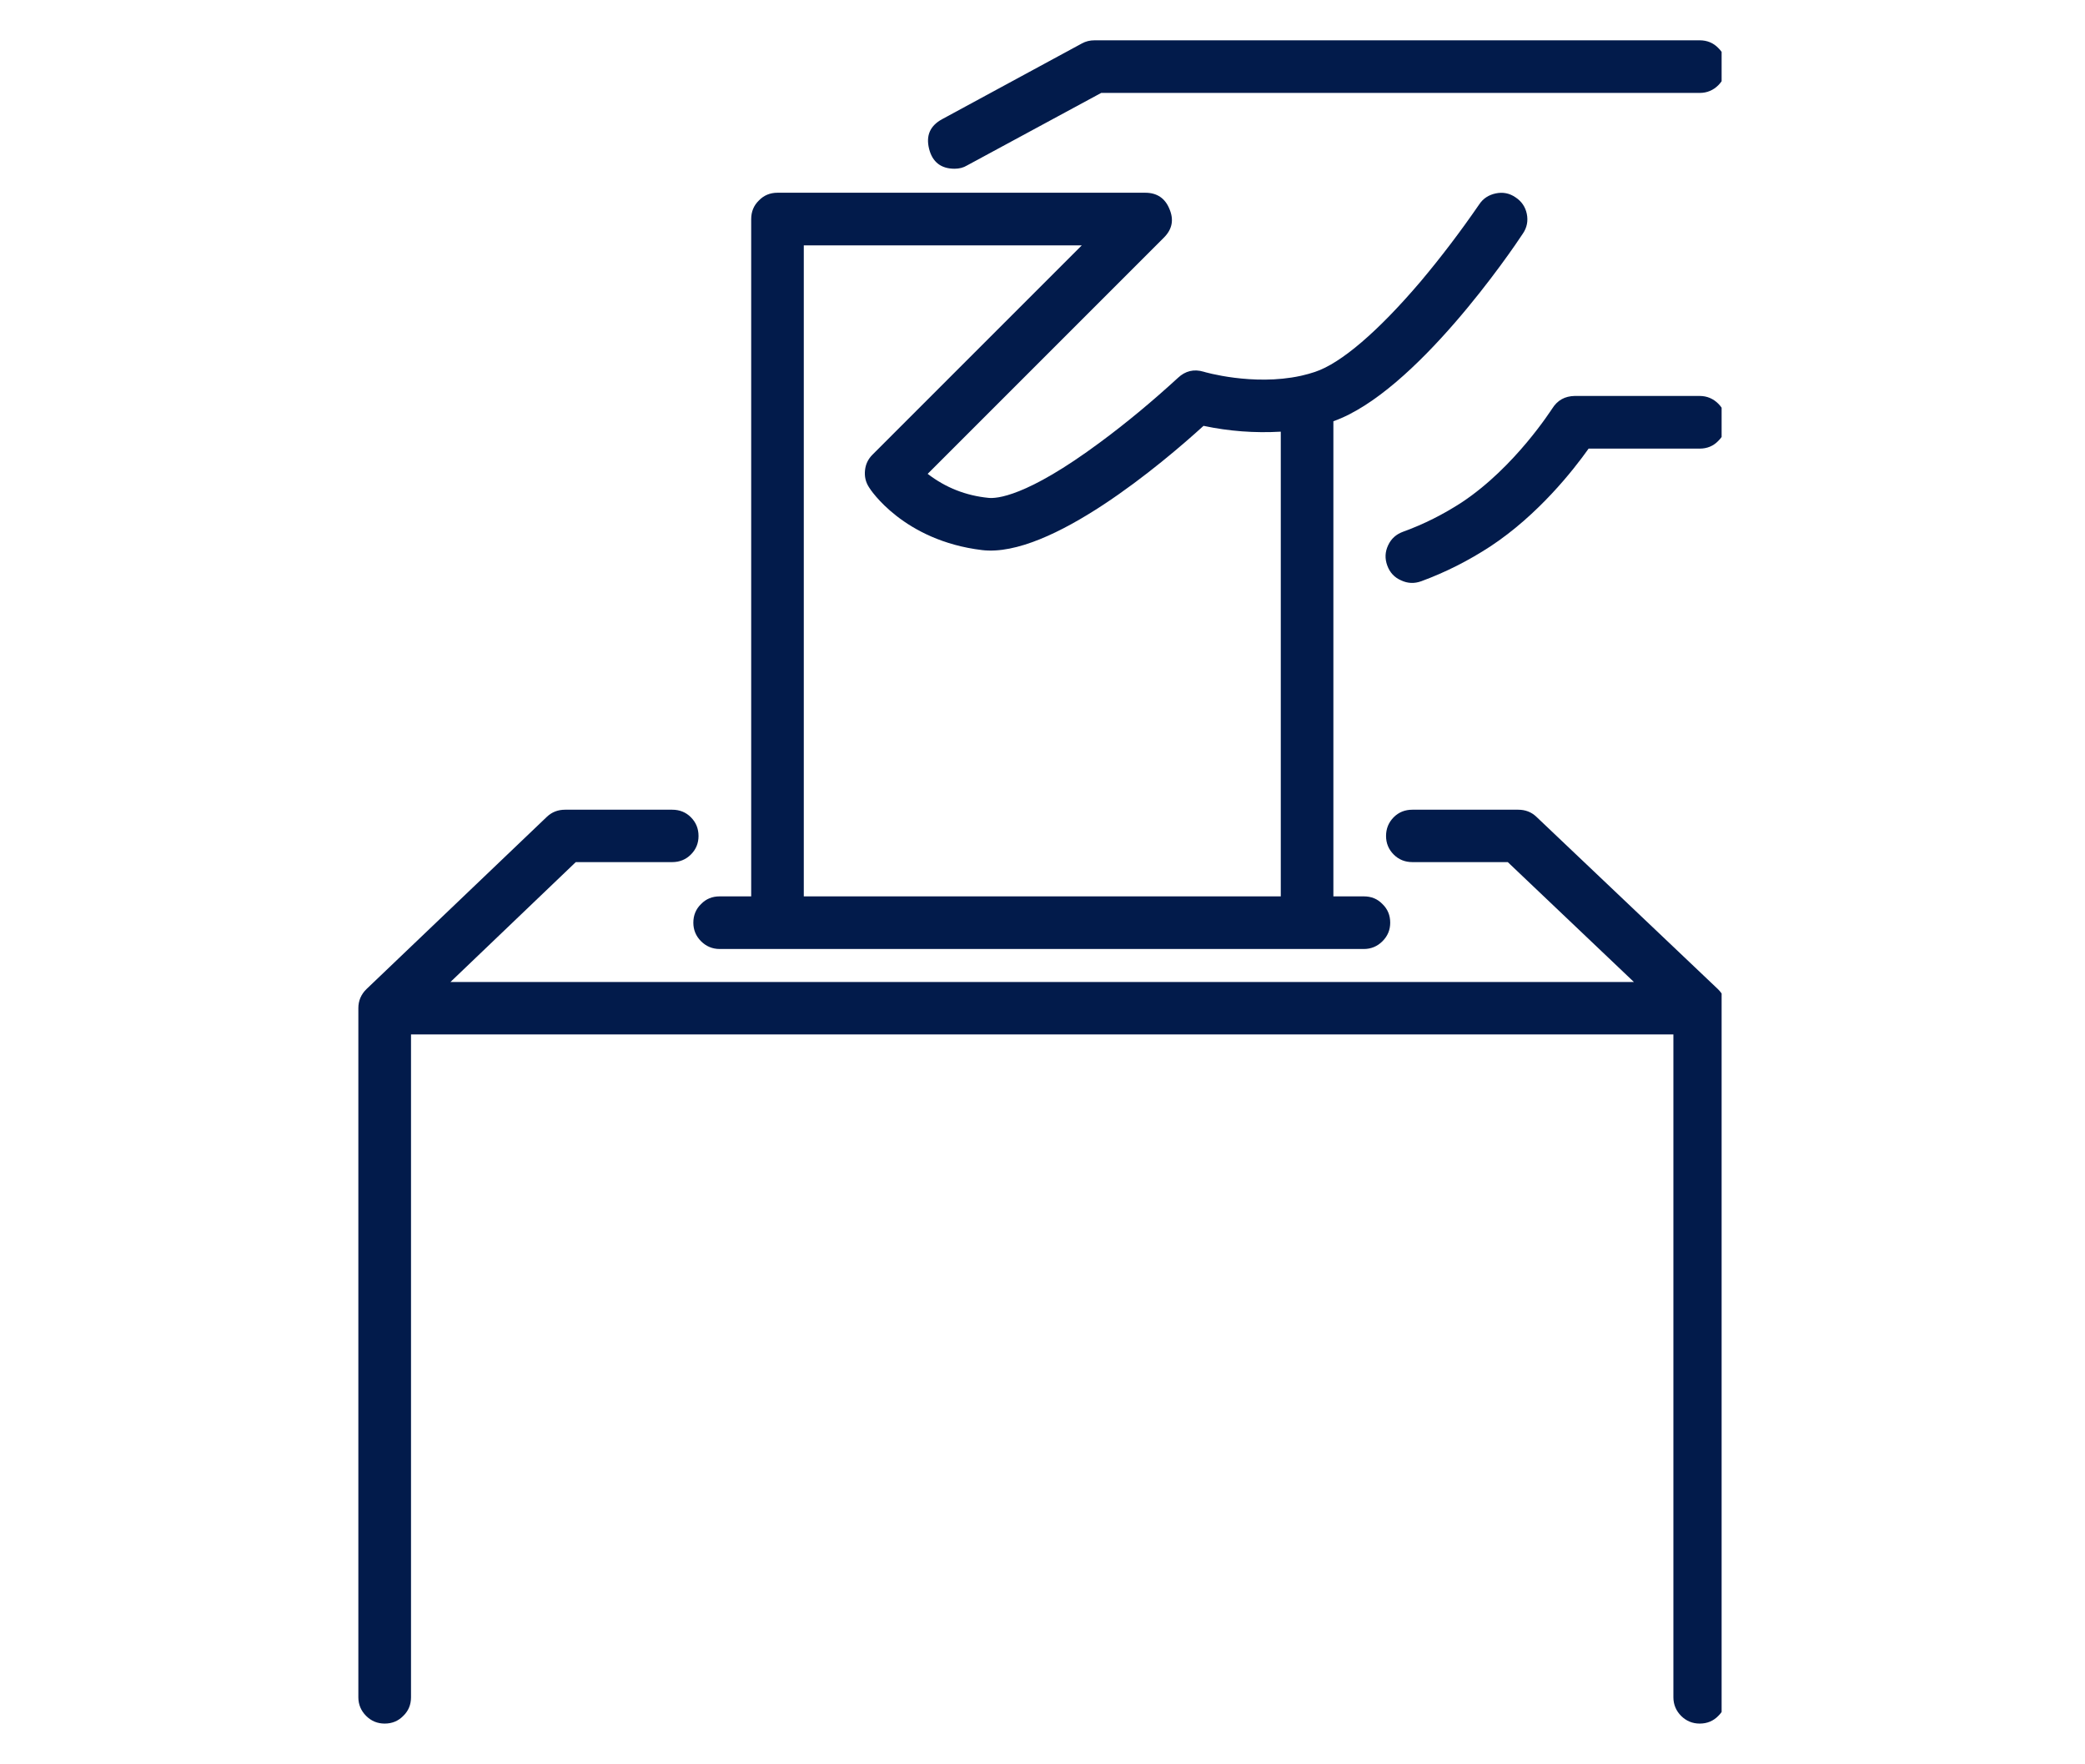 <svg xmlns="http://www.w3.org/2000/svg" xmlns:xlink="http://www.w3.org/1999/xlink" width="52" zoomAndPan="magnify" viewBox="0 0 39 33" height="44" preserveAspectRatio="xMidYMid meet" version="1.0"><defs><clipPath id="fb67173fe9"><path d="M 6.703 15 L 32.203 15 L 32.203 32.25 L 6.703 32.25 Z M 6.703 15 " clip-rule="nonzero"/></clipPath><clipPath id="1fdc5cf33b"><path d="M 17 0.75 L 32.203 0.75 L 32.203 4 L 17 4 Z M 17 0.75 " clip-rule="nonzero"/></clipPath><clipPath id="c03577c4ba"><path d="M 25 7 L 32.203 7 L 32.203 11 L 25 11 Z M 25 7 " clip-rule="nonzero"/></clipPath></defs><g clip-path="url(#fb67173fe9)"><path fill="#021b4b" d="M 28.738 15.277 C 28.645 15.188 28.531 15.145 28.398 15.145 L 26.418 15.145 C 26.281 15.145 26.164 15.191 26.07 15.285 C 25.973 15.383 25.926 15.5 25.926 15.637 C 25.926 15.77 25.973 15.887 26.07 15.984 C 26.164 16.078 26.281 16.125 26.418 16.125 L 28.203 16.125 L 30.562 18.367 L 8.426 18.367 L 10.77 16.125 L 12.574 16.125 C 12.711 16.125 12.828 16.078 12.922 15.984 C 13.02 15.887 13.066 15.77 13.066 15.637 C 13.066 15.5 13.02 15.383 12.922 15.285 C 12.828 15.191 12.711 15.145 12.574 15.145 L 10.57 15.145 C 10.438 15.145 10.324 15.188 10.23 15.277 L 6.855 18.5 C 6.754 18.598 6.703 18.719 6.703 18.855 L 6.703 31.746 C 6.703 31.883 6.754 32 6.848 32.094 C 6.945 32.191 7.062 32.238 7.195 32.238 C 7.332 32.238 7.449 32.191 7.543 32.094 C 7.641 32 7.688 31.883 7.688 31.746 L 7.688 19.348 L 31.301 19.348 L 31.301 31.746 C 31.301 31.883 31.352 32 31.445 32.094 C 31.543 32.191 31.66 32.238 31.793 32.238 C 31.93 32.238 32.047 32.191 32.141 32.094 C 32.238 32 32.285 31.883 32.285 31.746 L 32.285 18.855 C 32.285 18.715 32.234 18.598 32.133 18.5 Z M 28.738 15.277 " fill-opacity="1" fill-rule="nonzero"/></g><path fill="#021b4b" d="M 13.461 17.75 L 25.512 17.75 C 25.648 17.75 25.766 17.699 25.859 17.605 C 25.957 17.508 26.004 17.391 26.004 17.258 C 26.004 17.121 25.957 17.004 25.859 16.91 C 25.766 16.812 25.648 16.766 25.512 16.766 L 24.941 16.766 L 24.941 7.879 C 26.477 7.336 28.285 4.676 28.484 4.371 C 28.562 4.258 28.586 4.133 28.559 4 C 28.531 3.867 28.461 3.766 28.348 3.691 C 28.234 3.613 28.113 3.59 27.98 3.617 C 27.848 3.645 27.742 3.711 27.668 3.824 C 27.324 4.324 26.957 4.809 26.566 5.273 C 25.781 6.195 25.082 6.797 24.594 6.957 C 24.516 6.984 24.438 7.004 24.359 7.023 C 24.348 7.027 24.336 7.027 24.324 7.031 C 23.434 7.223 22.523 6.957 22.516 6.953 C 22.332 6.898 22.172 6.938 22.035 7.066 C 21.57 7.492 21.086 7.898 20.578 8.273 C 19.188 9.305 18.629 9.328 18.488 9.312 C 18.066 9.27 17.688 9.121 17.352 8.863 L 21.77 4.445 C 21.926 4.289 21.961 4.113 21.875 3.91 C 21.793 3.707 21.641 3.605 21.422 3.605 L 14.543 3.605 C 14.406 3.605 14.289 3.652 14.195 3.75 C 14.098 3.844 14.051 3.961 14.051 4.098 L 14.051 16.766 L 13.461 16.766 C 13.324 16.766 13.207 16.812 13.113 16.91 C 13.016 17.004 12.969 17.121 12.969 17.258 C 12.969 17.391 13.016 17.508 13.113 17.605 C 13.207 17.699 13.324 17.75 13.461 17.75 Z M 15.035 4.59 L 20.234 4.59 L 16.32 8.504 C 16.238 8.586 16.191 8.684 16.18 8.797 C 16.168 8.91 16.191 9.016 16.254 9.113 C 16.277 9.156 16.902 10.113 18.371 10.289 C 19.645 10.441 21.758 8.652 22.512 7.965 C 22.988 8.066 23.469 8.102 23.957 8.074 L 23.957 16.766 L 15.035 16.766 Z M 15.035 4.59 " fill-opacity="1" fill-rule="nonzero"/><g clip-path="url(#1fdc5cf33b)"><path fill="#021b4b" d="M 17.855 3.156 C 17.941 3.156 18.02 3.137 18.09 3.094 L 20.598 1.738 L 31.793 1.738 C 31.93 1.738 32.047 1.688 32.141 1.594 C 32.238 1.496 32.285 1.383 32.285 1.246 C 32.285 1.109 32.238 0.992 32.141 0.898 C 32.047 0.801 31.93 0.754 31.793 0.754 L 20.473 0.754 C 20.387 0.754 20.309 0.773 20.238 0.812 L 17.621 2.23 C 17.398 2.352 17.316 2.535 17.379 2.785 C 17.441 3.031 17.602 3.156 17.855 3.156 Z M 17.855 3.156 " fill-opacity="1" fill-rule="nonzero"/></g><g clip-path="url(#c03577c4ba)"><path fill="#021b4b" d="M 31.793 7.406 L 29.453 7.406 C 29.273 7.41 29.133 7.484 29.035 7.641 C 29.027 7.648 28.344 8.734 27.34 9.398 C 26.996 9.621 26.633 9.805 26.246 9.945 C 26.117 9.992 26.023 10.074 25.965 10.199 C 25.906 10.324 25.902 10.449 25.949 10.578 C 25.996 10.707 26.082 10.801 26.207 10.855 C 26.332 10.914 26.457 10.918 26.586 10.871 C 27.043 10.703 27.473 10.484 27.879 10.219 C 28.773 9.629 29.43 8.793 29.715 8.391 L 31.793 8.391 C 31.93 8.391 32.047 8.344 32.141 8.246 C 32.238 8.152 32.285 8.035 32.285 7.898 C 32.285 7.766 32.238 7.648 32.141 7.551 C 32.047 7.457 31.93 7.406 31.793 7.406 Z M 31.793 7.406 " fill-opacity="1" fill-rule="nonzero"/></g></svg>